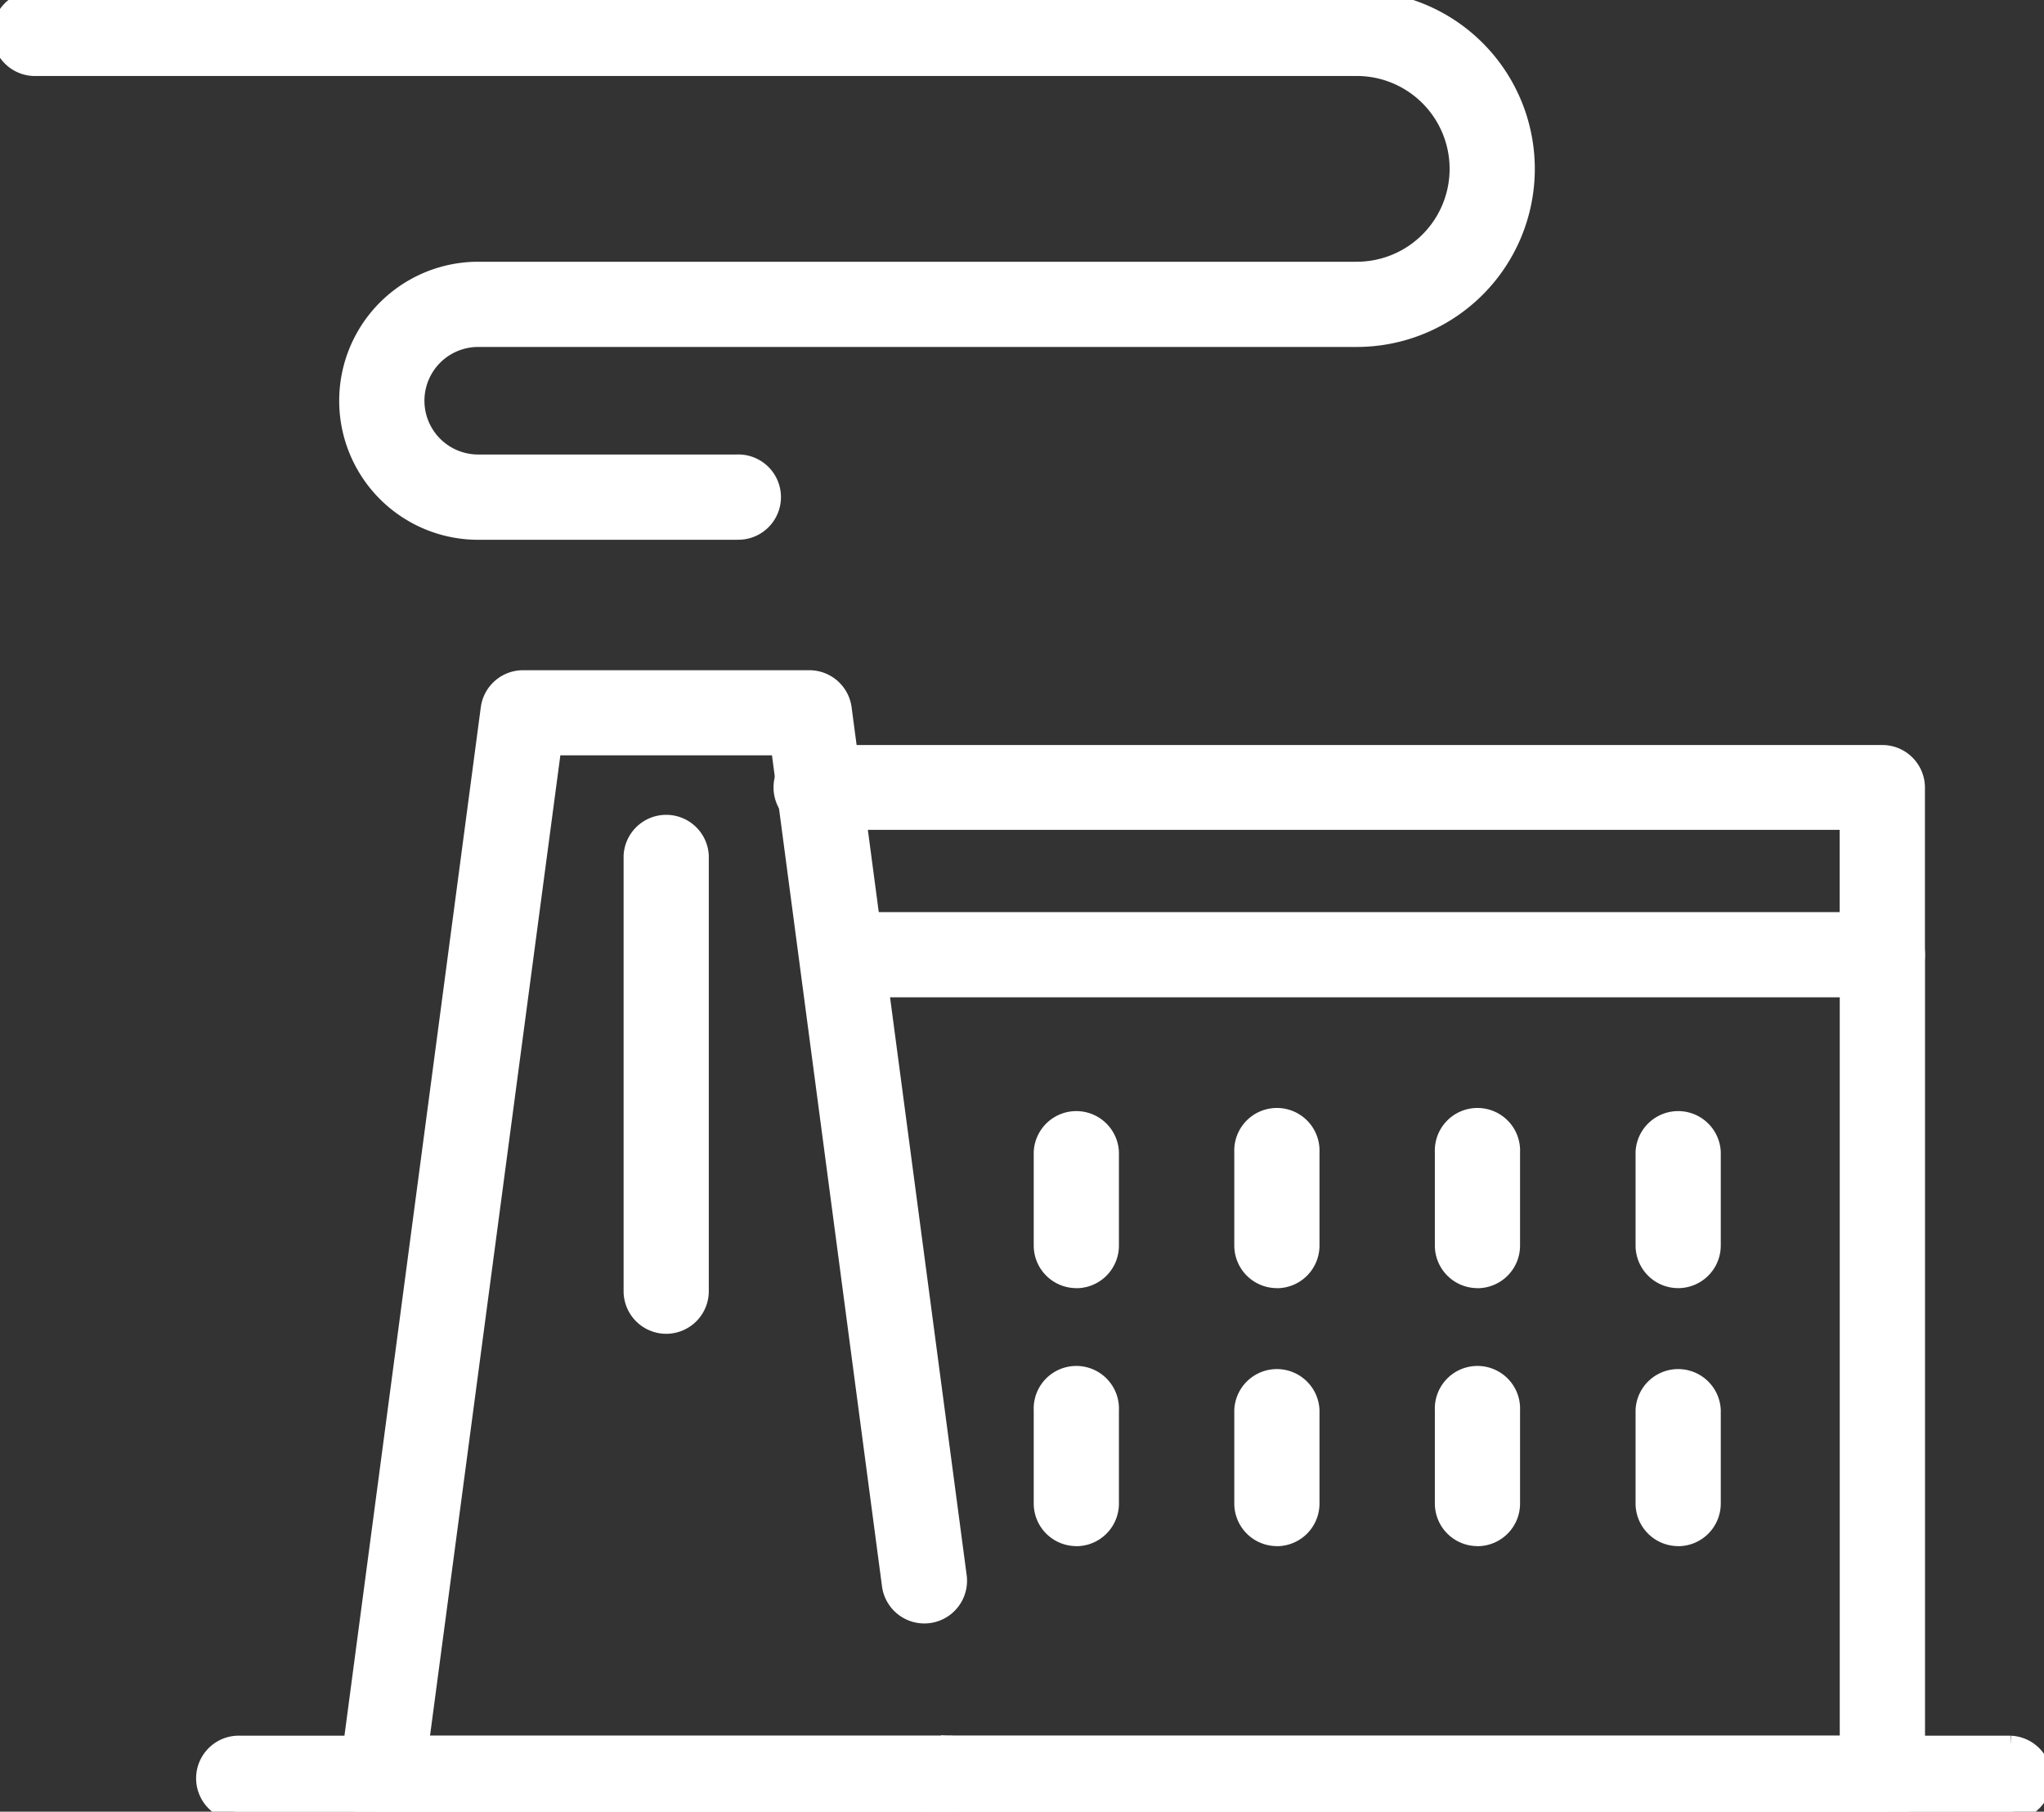 <svg xmlns="http://www.w3.org/2000/svg" xmlns:xlink="http://www.w3.org/1999/xlink" width="27.71" height="24.558" viewBox="0 0 27.71 24.558">
  <rect x="0" y="0" width="27.71" height="24.558" fill="#333333" stroke="none"/>
  <defs>
    <clipPath id="clip-path">
      <rect id="Rectangle_15" data-name="Rectangle 15" width="27.71" height="24.558" fill="#fff" stroke="#fff" stroke-width="0.25"/>
    </clipPath>
  </defs>
  <g id="industry_icon" transform="translate(0 0)">
    <g id="Group_14" data-name="Group 14" transform="translate(0 0)" clip-path="url(#clip-path)">
      <path id="Path_23" data-name="Path 23" d="M18.024,34.574H10.313a.452.452,0,0,1-.449-.512l1.915-14.444a.453.453,0,0,1,.449-.393h3.881a.453.453,0,0,1,.449.393l1.56,11.765a.453.453,0,1,1-.9.119L15.712,20.129H12.624l-1.8,13.539h7.195a.453.453,0,0,1,0,.905" transform="translate(-5.137 -10.015)" fill="#fff" stroke="#fff" stroke-width="0.25"/>
      <path id="Path_24" data-name="Path 24" d="M37.433,38.141H24.8a.453.453,0,0,1,0-.905H36.98V26.977H23.321a.453.453,0,0,1,0-.905H37.433a.453.453,0,0,1,.453.453V37.689a.453.453,0,0,1-.453.453" transform="translate(-11.914 -13.583)" fill="#fff" stroke="#fff" stroke-width="0.25"/>
      <path id="Path_25" data-name="Path 25" d="M29.969,33.83a.453.453,0,0,1-.453-.453V32.112a.453.453,0,0,1,.905,0v1.266a.453.453,0,0,1-.453.453" transform="translate(-15.377 -16.494)" fill="#fff" stroke="#fff" stroke-width="0.25"/>
      <path id="Path_26" data-name="Path 26" d="M35.645,33.83a.453.453,0,0,1-.453-.453V32.112a.453.453,0,1,1,.905,0v1.266a.453.453,0,0,1-.453.453" transform="translate(-18.334 -16.494)" fill="#fff" stroke="#fff" stroke-width="0.25"/>
      <path id="Path_27" data-name="Path 27" d="M41.321,33.83a.453.453,0,0,1-.453-.453V32.112a.453.453,0,1,1,.905,0v1.266a.453.453,0,0,1-.453.453" transform="translate(-21.291 -16.494)" fill="#fff" stroke="#fff" stroke-width="0.25"/>
      <path id="Path_28" data-name="Path 28" d="M47,33.83a.453.453,0,0,1-.453-.453V32.112a.453.453,0,0,1,.905,0v1.266A.453.453,0,0,1,47,33.83" transform="translate(-24.249 -16.494)" fill="#fff" stroke="#fff" stroke-width="0.25"/>
      <path id="Path_29" data-name="Path 29" d="M29.969,41.129a.453.453,0,0,1-.453-.453V39.411a.453.453,0,1,1,.905,0v1.266a.453.453,0,0,1-.453.453" transform="translate(-15.377 -20.296)" fill="#fff" stroke="#fff" stroke-width="0.25"/>
      <path id="Path_30" data-name="Path 30" d="M35.645,41.129a.453.453,0,0,1-.453-.453V39.411a.453.453,0,0,1,.905,0v1.266a.453.453,0,0,1-.453.453" transform="translate(-18.334 -20.296)" fill="#fff" stroke="#fff" stroke-width="0.25"/>
      <path id="Path_31" data-name="Path 31" d="M41.321,41.129a.453.453,0,0,1-.453-.453V39.411a.453.453,0,1,1,.905,0v1.266a.453.453,0,0,1-.453.453" transform="translate(-21.291 -20.296)" fill="#fff" stroke="#fff" stroke-width="0.25"/>
      <path id="Path_32" data-name="Path 32" d="M47,41.129a.453.453,0,0,1-.453-.453V39.411a.453.453,0,0,1,.905,0v1.266a.453.453,0,0,1-.453.453" transform="translate(-24.249 -20.296)" fill="#fff" stroke="#fff" stroke-width="0.25"/>
      <path id="Path_33" data-name="Path 33" d="M9.988,7.192H6.483a1.759,1.759,0,1,1,0-3.519H18.393a1.384,1.384,0,1,0,0-2.768H.453A.453.453,0,0,1,.453,0H18.393a2.289,2.289,0,0,1,0,4.578H6.483a.854.854,0,1,0,0,1.708H9.988a.453.453,0,1,1,0,.905" transform="translate(0 0)" fill="#fff" stroke="#fff" stroke-width="0.25"/>
      <path id="Path_34" data-name="Path 34" d="M18.362,30.084a.453.453,0,0,1-.453-.453v-5.9a.453.453,0,0,1,.905,0v5.9a.453.453,0,0,1-.453.453" transform="translate(-9.33 -12.129)" fill="#fff" stroke="#fff" stroke-width="0.25"/>
      <path id="Path_35" data-name="Path 35" d="M30.311,50.283h-24a.453.453,0,1,1,0-.905h24a.453.453,0,0,1,0,.905" transform="translate(-3.053 -25.725)" fill="#fff" stroke="#fff" stroke-width="0.25"/>
      <path id="Path_36" data-name="Path 36" d="M37.105,24.508a.453.453,0,0,1-.453-.453V22.238H22.693a.452.452,0,1,1,0-.9H37.105a.453.453,0,0,1,.453.452v2.271a.453.453,0,0,1-.453.453" transform="translate(-11.587 -11.114)" fill="#fff" stroke="#fff" stroke-width="0.25"/>
    </g>
  </g>
</svg>
